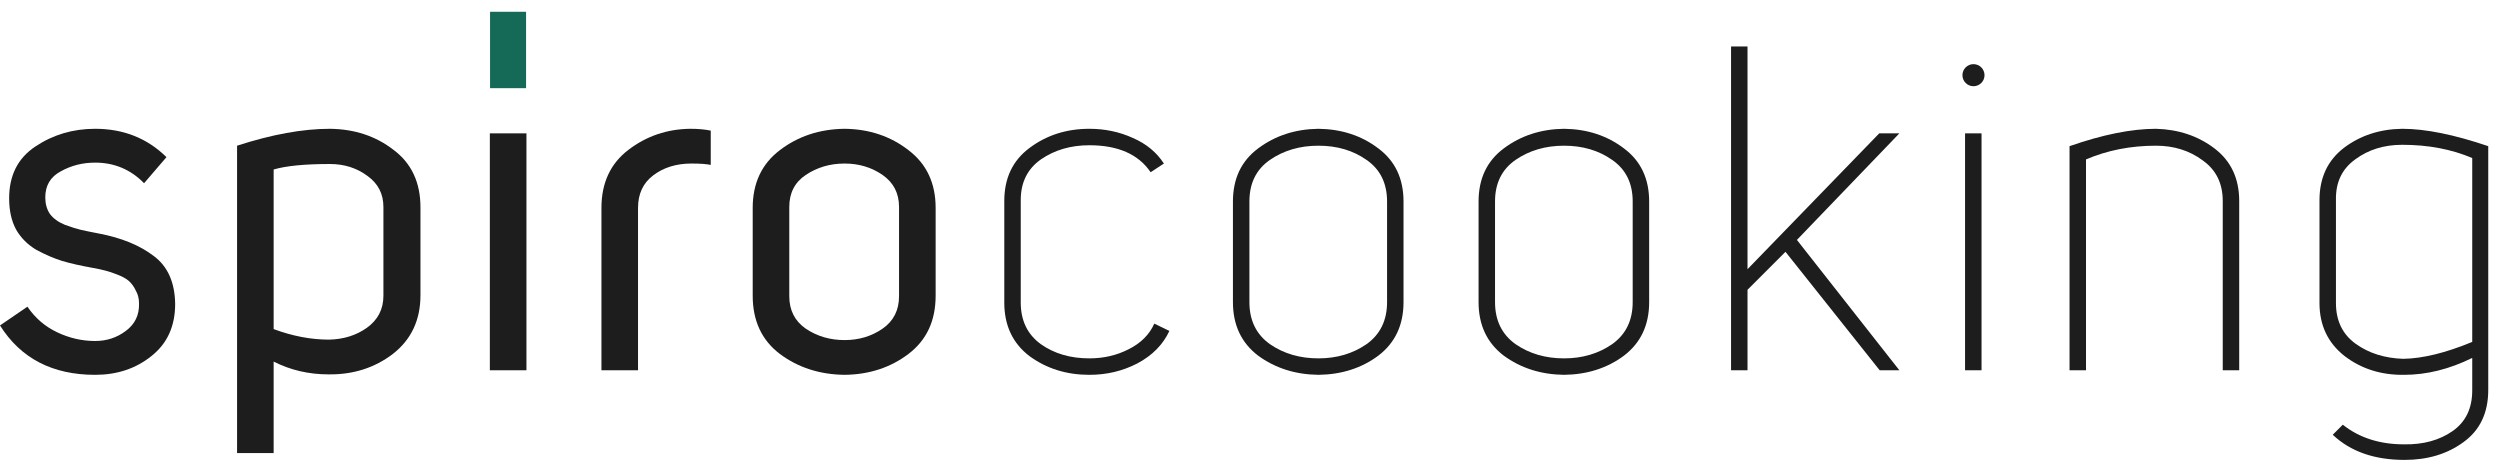 <?xml version="1.0" encoding="UTF-8"?> <svg xmlns="http://www.w3.org/2000/svg" width="161" height="30" viewBox="0 0 161 30" fill="none"> <path d="M0 20.959L1.767 19.751C2.258 20.477 2.896 21.027 3.682 21.4C4.467 21.773 5.282 21.96 6.126 21.96C6.872 21.96 7.53 21.744 8.1 21.312C8.689 20.88 8.973 20.291 8.954 19.545C8.954 19.231 8.885 18.956 8.748 18.72C8.63 18.465 8.482 18.259 8.306 18.102C8.129 17.945 7.884 17.807 7.569 17.689C7.275 17.571 7.01 17.483 6.774 17.424C6.558 17.365 6.283 17.306 5.949 17.247C5.184 17.11 4.536 16.963 4.006 16.806C3.495 16.648 2.945 16.413 2.356 16.099C1.787 15.765 1.345 15.323 1.031 14.773C0.736 14.224 0.589 13.556 0.589 12.771C0.589 11.298 1.149 10.188 2.268 9.442C3.407 8.677 4.693 8.294 6.126 8.294C7.952 8.294 9.484 8.902 10.721 10.12L9.278 11.799C8.414 10.915 7.363 10.473 6.126 10.473C5.321 10.473 4.585 10.66 3.917 11.033C3.25 11.386 2.916 11.946 2.916 12.712C2.916 13.124 3.014 13.477 3.21 13.772C3.426 14.066 3.75 14.302 4.182 14.479C4.614 14.636 4.958 14.744 5.213 14.803C5.468 14.862 5.851 14.94 6.362 15.038C7.815 15.313 8.993 15.794 9.896 16.482C10.799 17.149 11.261 18.18 11.28 19.574C11.28 21.008 10.77 22.127 9.749 22.932C8.748 23.737 7.54 24.139 6.126 24.139C3.377 24.139 1.335 23.079 0 20.959Z" fill="#1D1D1D"></path> <path d="M15.267 29.176V9.383C17.506 8.657 19.499 8.294 21.246 8.294C22.837 8.313 24.201 8.765 25.34 9.649C26.499 10.512 27.078 11.749 27.078 13.36V19.015C27.078 20.605 26.489 21.862 25.311 22.785C24.133 23.688 22.748 24.13 21.158 24.11C19.881 24.11 18.703 23.835 17.623 23.285V29.176H15.267ZM17.623 10.915V21.194C18.841 21.646 20.029 21.872 21.187 21.872C22.13 21.852 22.945 21.597 23.632 21.106C24.339 20.595 24.692 19.908 24.692 19.044V13.33C24.692 12.486 24.349 11.818 23.661 11.327C22.974 10.817 22.169 10.562 21.246 10.562C19.636 10.562 18.428 10.679 17.623 10.915Z" fill="#1D1D1D"></path> <path d="M31.546 8.588H33.903V23.845H31.546V8.588Z" fill="#1D1D1D"></path> <path d="M45.772 8.412V10.62C45.498 10.562 45.085 10.532 44.535 10.532C43.554 10.532 42.729 10.787 42.061 11.298C41.413 11.789 41.089 12.486 41.089 13.389V23.845H38.733V13.389C38.733 11.779 39.312 10.532 40.471 9.649C41.629 8.765 42.955 8.313 44.447 8.294C44.958 8.294 45.399 8.333 45.772 8.412Z" fill="#1D1D1D"></path> <path d="M48.474 19.044V13.389C48.474 11.799 49.053 10.562 50.211 9.678C51.389 8.775 52.783 8.313 54.394 8.294C55.984 8.313 57.358 8.775 58.517 9.678C59.675 10.562 60.255 11.799 60.255 13.389V19.044C60.255 20.654 59.675 21.901 58.517 22.785C57.358 23.668 55.984 24.12 54.394 24.139C52.783 24.12 51.389 23.668 50.211 22.785C49.053 21.901 48.474 20.654 48.474 19.044ZM54.394 10.532C53.451 10.532 52.617 10.778 51.89 11.268C51.183 11.74 50.83 12.427 50.83 13.33V19.073C50.83 19.977 51.183 20.674 51.89 21.165C52.617 21.655 53.451 21.901 54.394 21.901C55.316 21.901 56.131 21.655 56.838 21.165C57.545 20.674 57.898 19.977 57.898 19.073V13.33C57.898 12.447 57.545 11.759 56.838 11.268C56.131 10.778 55.316 10.532 54.394 10.532Z" fill="#1D1D1D"></path> <path d="M74.955 10.532L74.101 11.092C73.316 9.933 72 9.354 70.154 9.354C68.957 9.354 67.916 9.658 67.032 10.267C66.168 10.876 65.736 11.749 65.736 12.888V19.486C65.736 20.644 66.168 21.538 67.032 22.166C67.896 22.775 68.937 23.079 70.154 23.079C71.077 23.079 71.921 22.883 72.687 22.49C73.473 22.097 74.022 21.547 74.337 20.841L75.309 21.312C74.896 22.195 74.209 22.893 73.247 23.403C72.304 23.894 71.274 24.139 70.154 24.139C68.682 24.139 67.396 23.737 66.296 22.932C65.216 22.107 64.676 20.959 64.676 19.486V12.947C64.676 11.475 65.216 10.336 66.296 9.531C67.396 8.706 68.682 8.294 70.154 8.294C71.156 8.294 72.088 8.49 72.952 8.883C73.816 9.256 74.484 9.806 74.955 10.532Z" fill="#1D1D1D"></path> <path d="M79.401 19.456V12.977C79.401 11.504 79.941 10.365 81.021 9.56C82.121 8.736 83.417 8.313 84.909 8.294C86.401 8.313 87.688 8.736 88.767 9.56C89.847 10.365 90.387 11.504 90.387 12.977V19.456C90.387 20.929 89.847 22.078 88.767 22.902C87.688 23.707 86.401 24.12 84.909 24.139C83.417 24.12 82.121 23.707 81.021 22.902C79.941 22.078 79.401 20.929 79.401 19.456ZM88.002 10.296C87.138 9.688 86.107 9.383 84.909 9.383C83.711 9.383 82.671 9.688 81.787 10.296C80.903 10.905 80.462 11.799 80.462 12.977V19.456C80.462 20.634 80.903 21.538 81.787 22.166C82.671 22.775 83.711 23.079 84.909 23.079C86.087 23.079 87.118 22.775 88.002 22.166C88.885 21.538 89.327 20.634 89.327 19.456V12.977C89.327 11.799 88.885 10.905 88.002 10.296Z" fill="#1D1D1D"></path> <path d="M95.22 19.456V12.977C95.22 11.504 95.76 10.365 96.84 9.56C97.939 8.736 99.235 8.313 100.727 8.294C102.22 8.313 103.506 8.736 104.586 9.56C105.666 10.365 106.206 11.504 106.206 12.977V19.456C106.206 20.929 105.666 22.078 104.586 22.902C103.506 23.707 102.22 24.12 100.727 24.139C99.235 24.12 97.939 23.707 96.84 22.902C95.76 22.078 95.22 20.929 95.22 19.456ZM103.82 10.296C102.956 9.688 101.925 9.383 100.727 9.383C99.53 9.383 98.489 9.688 97.605 10.296C96.722 10.905 96.28 11.799 96.28 12.977V19.456C96.28 20.634 96.722 21.538 97.605 22.166C98.489 22.775 99.53 23.079 100.727 23.079C101.906 23.079 102.936 22.775 103.82 22.166C104.704 21.538 105.145 20.634 105.145 19.456V12.977C105.145 11.799 104.704 10.905 103.82 10.296Z" fill="#1D1D1D"></path> <path d="M112.54 2.992V17.336L121.023 8.588H122.319L115.721 15.451L122.319 23.845H121.052L114.985 16.217L112.54 18.661V23.845H111.48V2.992H112.54Z" fill="#1D1D1D"></path> <path d="M126.55 8.588H127.611V23.845H126.55V8.588Z" fill="#1D1D1D"></path> <path d="M133.278 23.845V9.413C135.418 8.667 137.274 8.294 138.845 8.294C140.298 8.333 141.555 8.755 142.615 9.56C143.675 10.365 144.205 11.494 144.205 12.947V23.845H143.145V12.947C143.145 11.808 142.713 10.935 141.849 10.326C141.005 9.698 140.003 9.383 138.845 9.383C137.215 9.383 135.713 9.678 134.339 10.267V23.845H133.278Z" fill="#1D1D1D"></path> <path d="M150.229 27.998L150.877 27.35C151.938 28.194 153.253 28.616 154.824 28.616C156.061 28.636 157.102 28.351 157.946 27.762C158.79 27.173 159.212 26.299 159.212 25.141V23.05C157.74 23.776 156.277 24.139 154.824 24.139C153.351 24.159 152.075 23.756 150.995 22.932C149.915 22.087 149.375 20.949 149.375 19.515V12.888C149.375 11.455 149.896 10.336 150.936 9.531C151.996 8.726 153.253 8.313 154.706 8.294C156.198 8.294 158.044 8.667 160.243 9.413V25.111C160.243 26.584 159.713 27.703 158.653 28.469C157.612 29.235 156.346 29.618 154.853 29.618C152.91 29.618 151.368 29.078 150.229 27.998ZM159.212 22.019V10.179C157.877 9.609 156.375 9.325 154.706 9.325C153.528 9.325 152.517 9.639 151.673 10.267C150.828 10.876 150.416 11.74 150.435 12.859V19.515C150.435 20.654 150.858 21.528 151.702 22.137C152.546 22.745 153.567 23.069 154.765 23.108C156.022 23.089 157.504 22.726 159.212 22.019Z" fill="#1D1D1D"></path> <rect x="31.56" y="0.758" width="2.319" height="4.92" fill="#146957"></rect> <circle cx="127.092" cy="4.842" r="0.711" fill="#1D1D1D"></circle> </svg> 